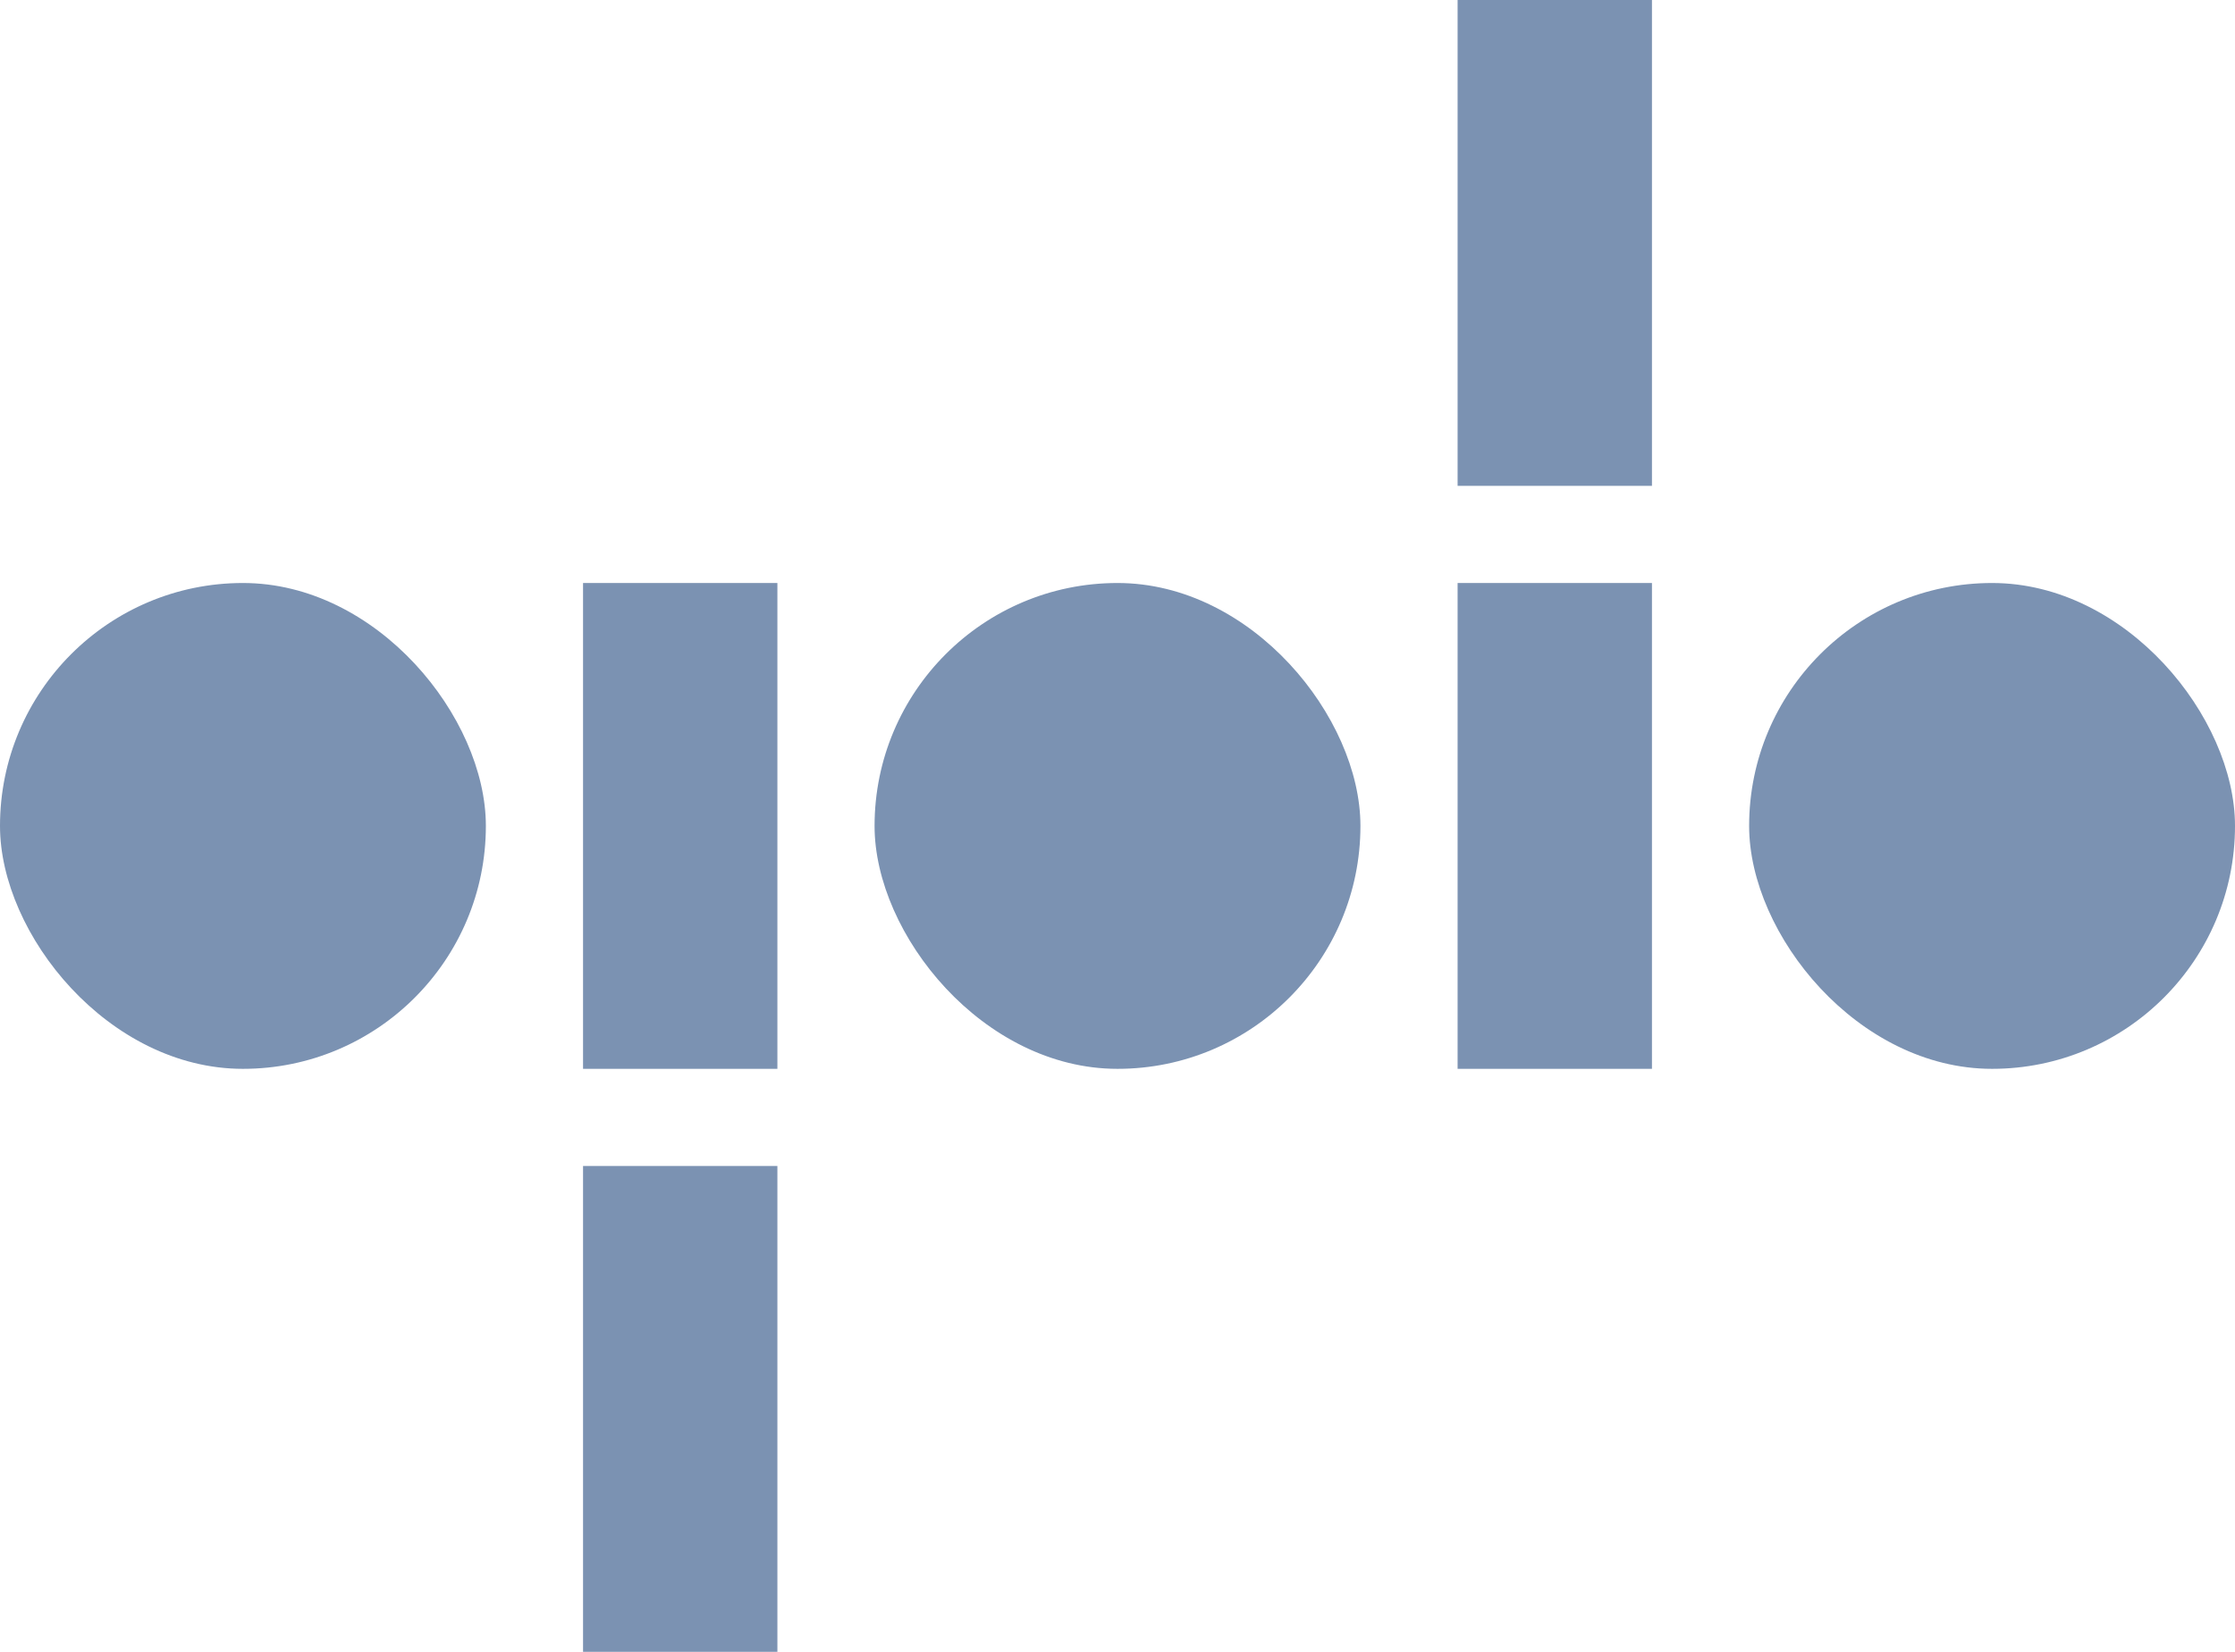 <svg width="230" height="170" viewBox="0 0 230 170" fill="none" xmlns="http://www.w3.org/2000/svg">
<rect x="60" y="60" width="20" height="50" fill="#7B92B2"/>
<rect x="60" y="120" width="20" height="50" fill="#7B92B2"/>
<rect x="150" width="20" height="50" fill="#7B92B2"/>
<rect y="60" width="50" height="50" rx="25" fill="#7B92B2"/>
<rect x="90" y="60" width="50" height="50" rx="25" fill="#7B92B2"/>
<rect x="150" y="60" width="20" height="50" fill="#7B92B2"/>
<rect x="180" y="60" width="50" height="50" rx="25" fill="#7B92B2"/>
</svg>
